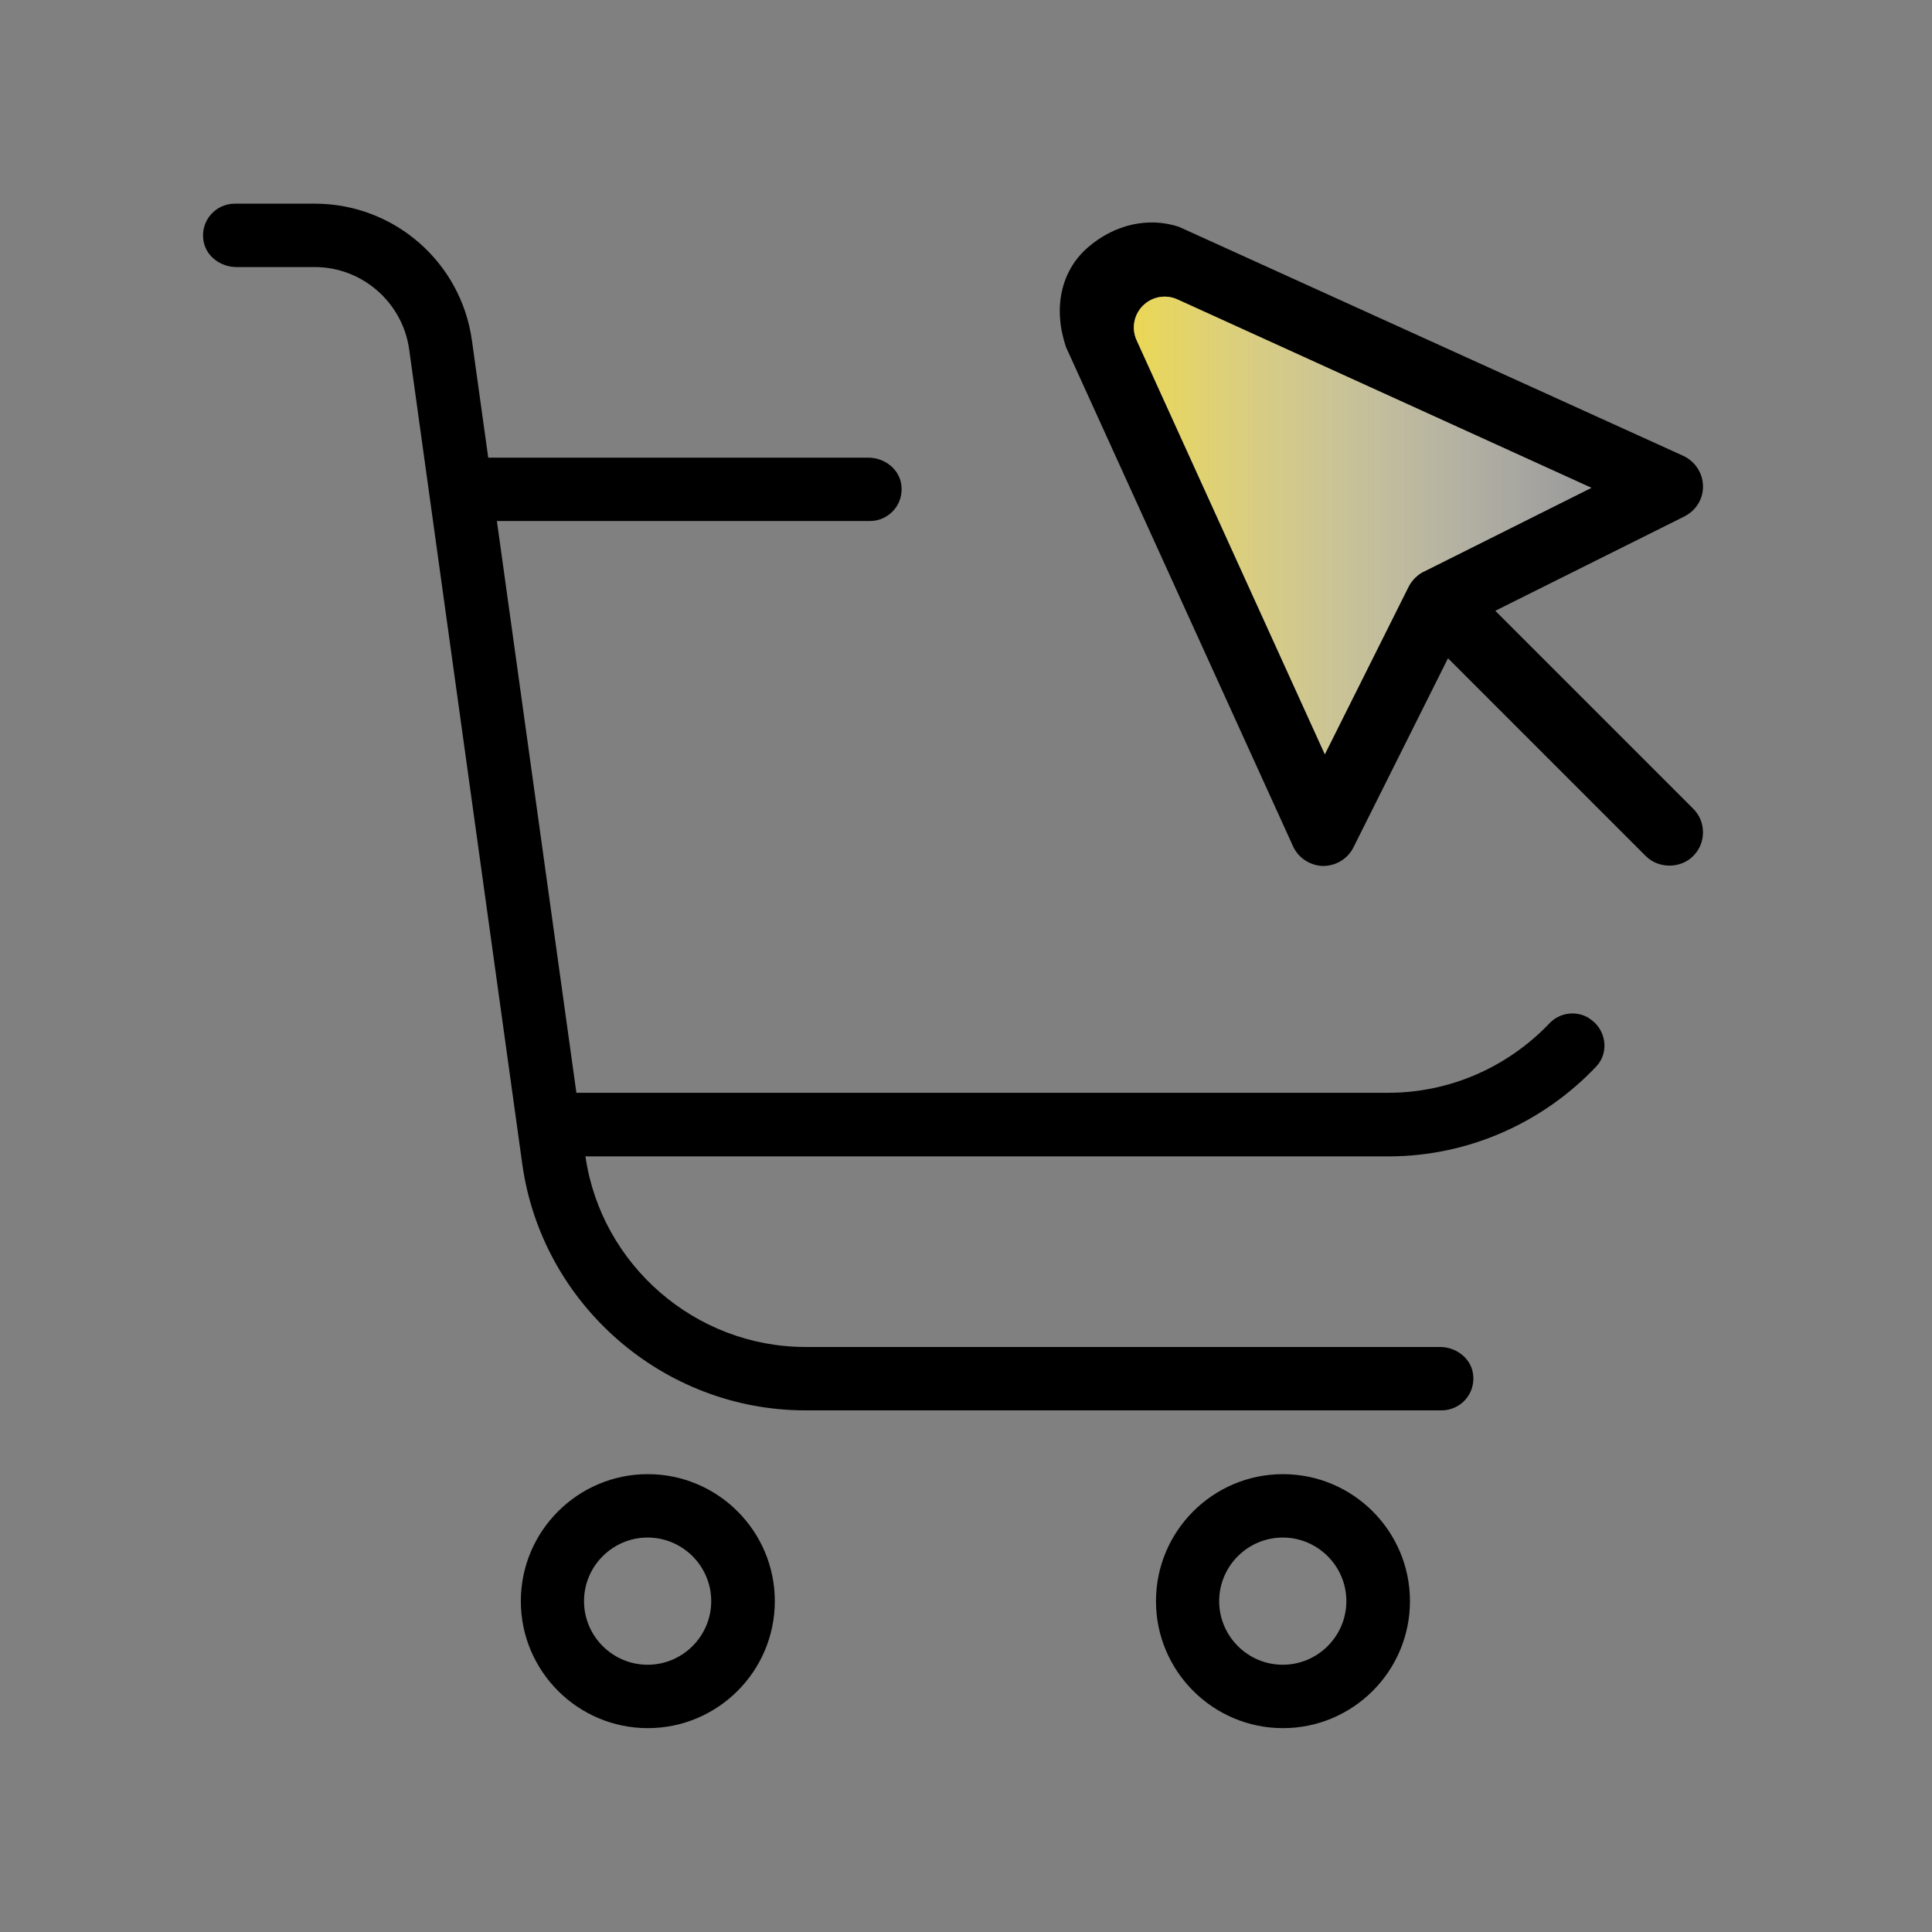 <?xml version="1.0" encoding="UTF-8"?>
<svg id="a" xmlns="http://www.w3.org/2000/svg" xmlns:xlink="http://www.w3.org/1999/xlink" viewBox="0 0 96 96">
  <rect x="0" y="0" width="96" height="96" fill="#808080" stroke="none"/>
  <defs>
    <linearGradient id="b" x1="56.33" y1="26.11" x2="79.08" y2="26.11" gradientUnits="userSpaceOnUse">
      <stop offset="0" stop-color="#ead755"/>
      <stop offset=".99" stop-color="#fff" stop-opacity=".2"/>
    </linearGradient>
  </defs>
  <path d="M78.96,50.6c.84.51,1.03,1.68.36,2.39-2.62,2.77-6.32,4.47-10.33,4.47H29.09c.78,5.4,5.47,9.47,10.93,9.47h31.53c.79,0,1.52.54,1.64,1.31.16.99-.6,1.84-1.56,1.84h-31.61c-7.05,0-13.1-5.26-14.07-12.25l-5.62-40.48c-.33-2.33-2.34-4.08-4.69-4.08h-3.89c-.79,0-1.52-.54-1.64-1.31-.16-.99.6-1.84,1.56-1.84h3.97c3.94,0,7.27,2.9,7.81,6.8l.81,5.82h18.88c.79,0,1.52.54,1.64,1.31.16.99-.6,1.84-1.56,1.84h-18.53l3.95,28.41h40.34c3.11,0,5.97-1.31,8.01-3.45.51-.54,1.33-.65,1.97-.26h0ZM38.5,79.56c0,3.48-2.83,6.31-6.31,6.31s-6.31-2.83-6.31-6.31,2.83-6.31,6.31-6.31,6.31,2.83,6.31,6.31ZM35.34,79.56c0-1.74-1.42-3.16-3.16-3.16s-3.16,1.42-3.16,3.16,1.42,3.16,3.16,3.16,3.16-1.42,3.16-3.16ZM70.06,79.56c0,3.48-2.83,6.31-6.31,6.31s-6.31-2.83-6.31-6.31,2.83-6.31,6.31-6.31,6.31,2.83,6.31,6.31ZM66.9,79.56c0-1.74-1.42-3.16-3.16-3.16s-3.16,1.42-3.16,3.16,1.42,3.16,3.16,3.16,3.16-1.42,3.16-3.16Z"/>
  <path d="M74.3,30.35l9.4-4.69c.55-.28.9-.82.92-1.42v-.1c-.01-.64-.4-1.22-.98-1.49l-25.06-11.38c-1.52-.5-3.2-.12-4.52,1.02-1.34,1.16-1.75,3.01-1.09,4.96l11.28,24.8c.26.58.85.96,1.48.98.66,0,1.24-.36,1.52-.92l4.7-9.4,9.83,9.83c.63.63,1.72.63,2.35,0,.32-.32.49-.73.49-1.18s-.17-.86-.49-1.18l-9.83-9.83ZM70.75,28.4c-.32.16-.59.43-.75.74l-4.17,8.34-9.35-20.57c-.27-.59-.14-1.27.31-1.72s1.13-.58,1.72-.31l20.57,9.36-8.34,4.17Z"/>
  <path d="M70.75,28.4c-.32.16-.59.43-.75.74l-4.17,8.34-9.35-20.57c-.27-.59-.14-1.27.31-1.72s1.13-.58,1.72-.31l20.57,9.36-8.34,4.17Z" fill="url(#b)"/>
</svg>